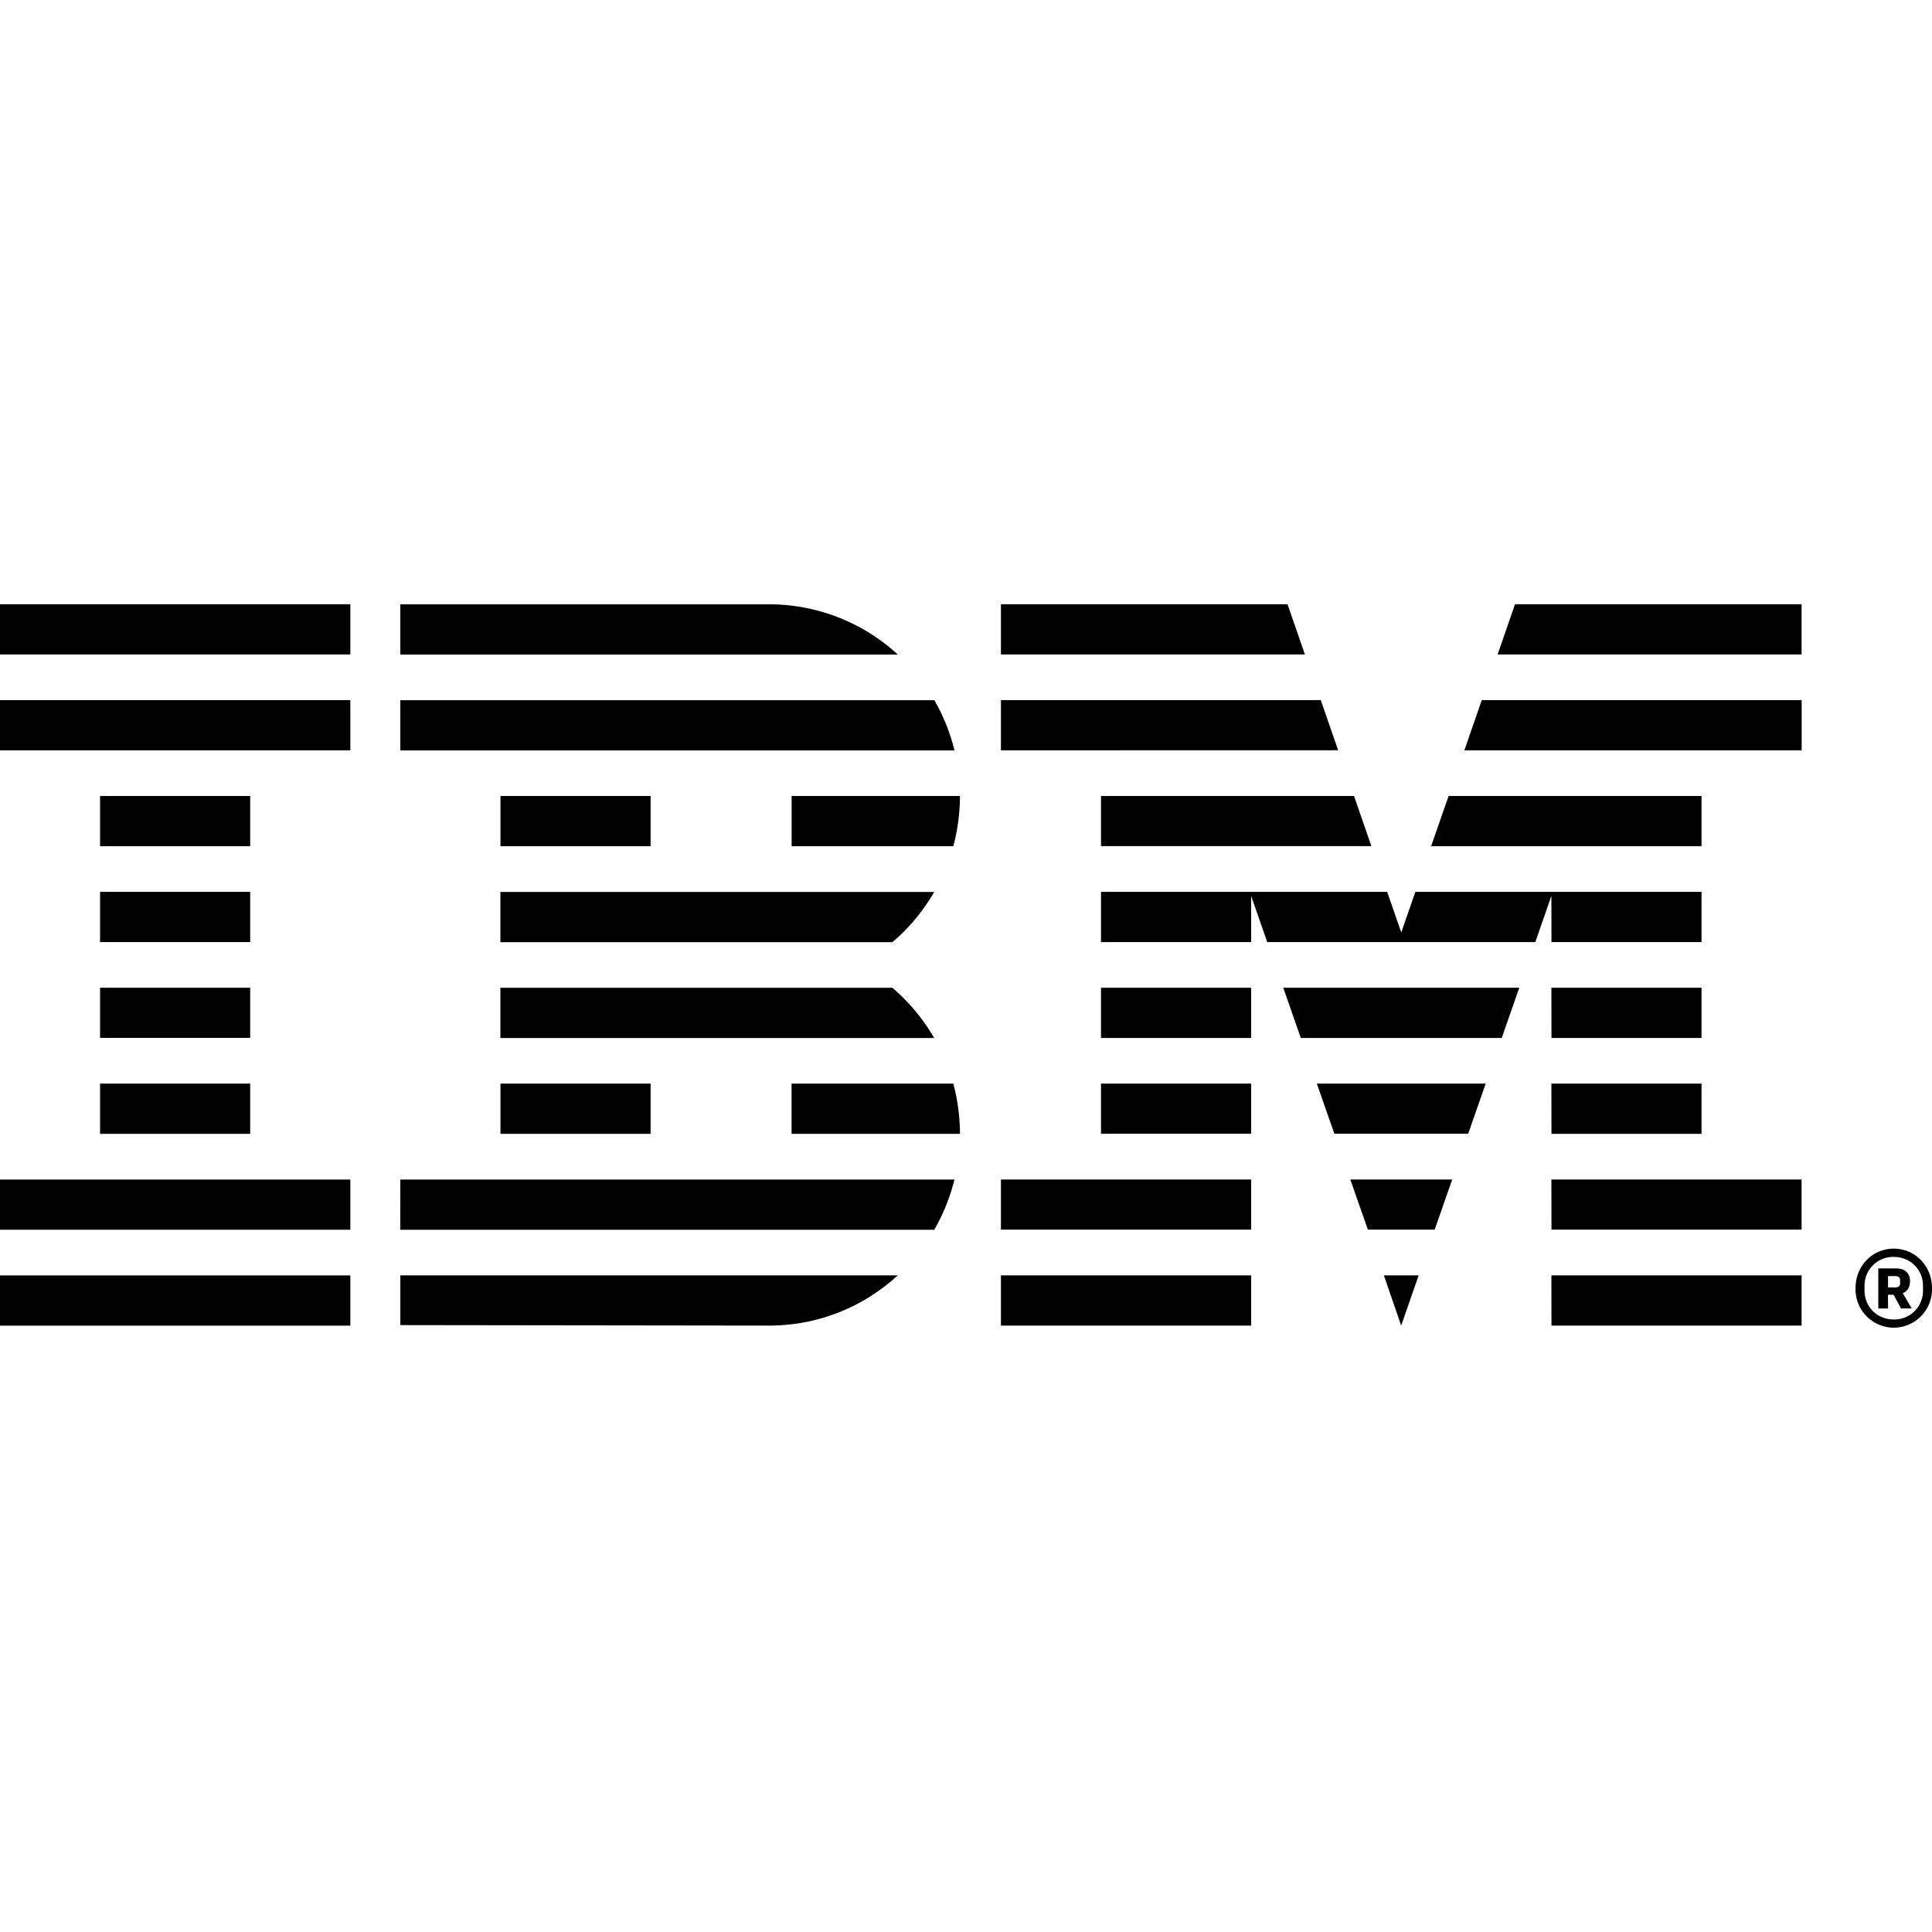 <svg xmlns="http://www.w3.org/2000/svg" viewBox="0 0 24 24"><title>IBM</title><path d="M23.544 15.993q.059 0 .06-.053v-.036q-.001-.052-.06-.052h-.09v.14Zm-.09.262h-.121v-.498h.225c.112 0 .169.066.169.157 0 .079-.036.129-.09.15l.111.19h-.133l-.092-.17h-.07Zm.434-.222v-.062c0-.2-.157-.357-.363-.357a.355.355 0 0 0-.363.357v.062c0 .2.156.358.363.358a.355.355 0 0 0 .363-.358m-.838-.03c0-.28.212-.492.475-.492.264 0 .475.213.475.491a.477.477 0 0 1-.475.491.477.477 0 0 1-.475-.49M16.21 8.13l-.216-.624h-3.56v.624Zm.413 1.19-.216-.623h-3.973v.624Zm2.65 7.147h3.107v-.624h-3.108Zm0-1.192h3.107v-.623h-3.108Zm0-1.19h1.864v-.624h-1.865Zm0-1.191h1.864v-.624h-1.865Zm0-1.191h1.864v-.624h-3.555l-.175.504-.175-.504h-3.555v.624h1.865v-.574l.2.574h3.33l.2-.574Zm1.864-1.815h-3.142l-.217.624h3.359Zm-7.46 3.006h1.865v-.624h-1.865Zm0 1.19h1.865v-.623h-1.865Zm-1.243 1.191h3.108v-.623h-3.108Zm0 1.192h3.108v-.624h-3.108Zm6.386-8.961-.216.624h3.776v-.624Zm-.629 1.815h4.19v-.624h-3.974Zm-4.514 1.19h3.359l-.216-.623h-3.143Zm2.482 2.383h2.496l.218-.624h-2.932Zm.417 1.19h1.662l.218-.623h-2.098Zm.416 1.191h.83l.218-.623h-1.266Zm.414 1.192.217-.624h-.432Zm-12.433-.006 4.578.006c.622 0 1.18-.237 1.602-.624h-6.18Zm4.86-3v.624h2.092q-.002-.325-.083-.624Zm-3.616.624h1.865v-.624H6.217Zm3.617-3.573h2.008q.081-.3.083-.624H9.834Zm-3.617 0h1.865v-.624H6.217ZM9.55 7.507H4.973v.624h6.18a2.36 2.36 0 0 0-1.602-.624Zm2.056 1.191H4.973v.624h6.884a2.4 2.4 0 0 0-.25-.624Zm-5.39 2.382v.624h4.87c.207-.176.382-.387.519-.624Zm4.87 1.191h-4.87v.624h5.389a2.4 2.4 0 0 0-.519-.624m-6.114 3.006h6.634c.11-.193.196-.402.25-.624H4.973ZM0 8.13h4.352v-.624H0Zm0 1.191h4.352v-.624H0Zm1.243 1.191h1.865v-.624H1.243Zm0 1.191h1.865v-.624H1.243Zm0 1.19h1.865v-.623H1.243Zm0 1.192h1.865v-.624H1.243ZM0 15.276h4.352v-.623H0Zm0 1.192h4.352v-.624H0Z"/></svg>